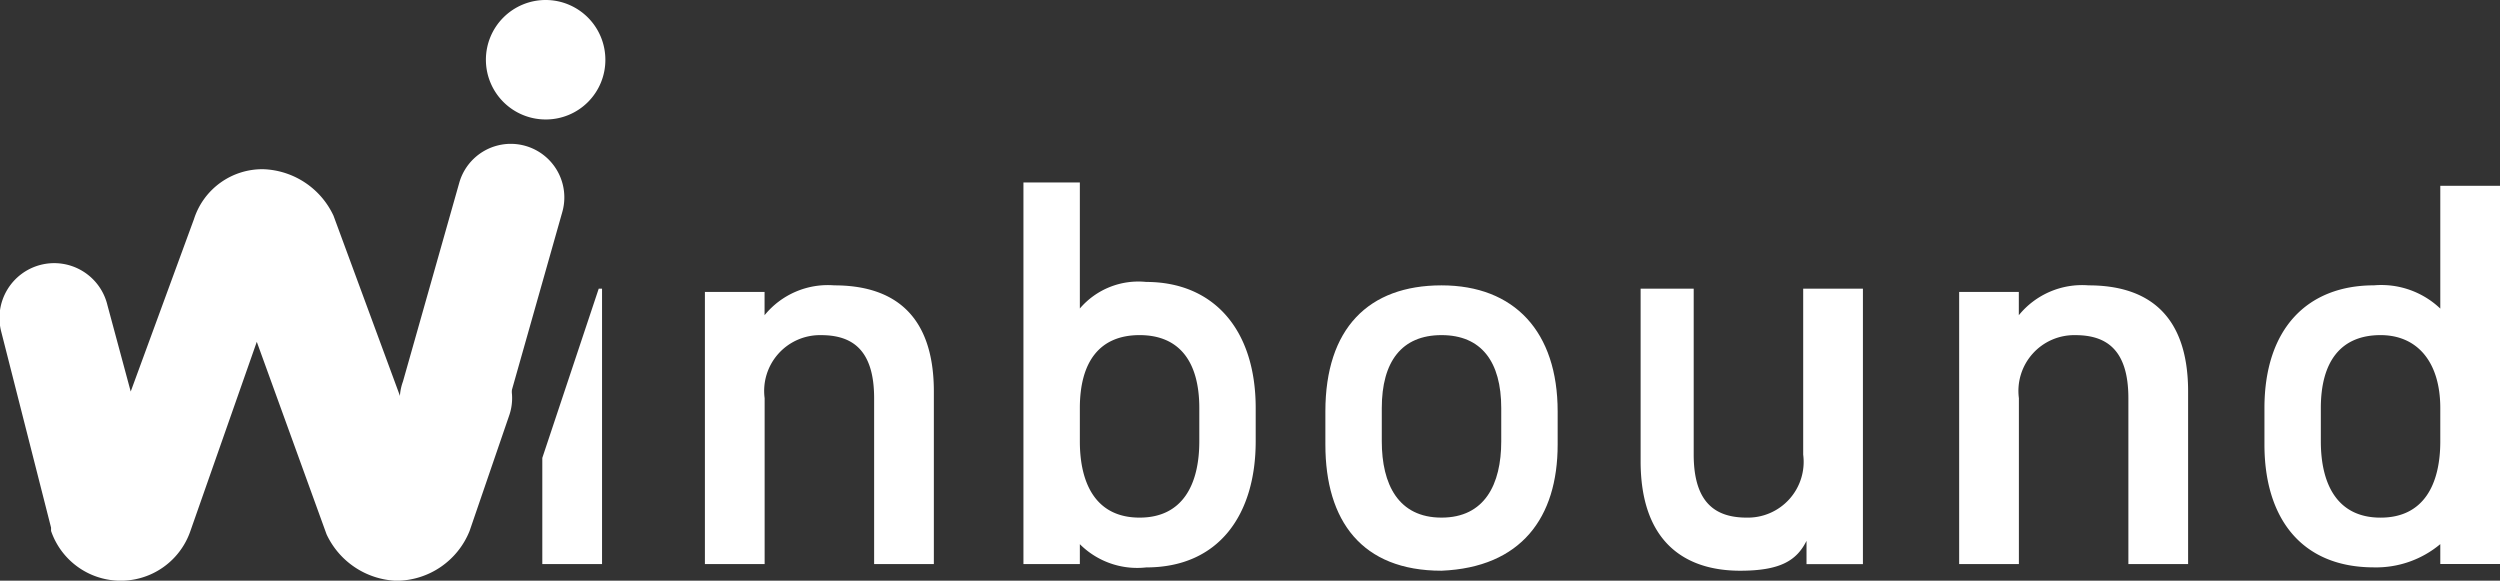 <svg xmlns="http://www.w3.org/2000/svg" width="107.522" height="24.974" viewBox="0 0 107.522 24.974"><rect x="0" y="0" width="107.522" height="24.974" fill="#333333" stroke="none"/><g transform="translate(23.324 7.849)"><path d="M602.569,22.4h-.143L600,29.678v4.567h2.569Z" transform="translate(-600 -17.833)" fill="#fff"/><path d="M604.9,22.443h0V34.288h2.569V27.152a2.4,2.4,0,0,1,2.426-2.711c1.284,0,2.283.571,2.283,2.711v7.135h2.569V26.867c0-3.425-1.855-4.567-4.281-4.567a3.509,3.509,0,0,0-3,1.284v-1H604.9Z" transform="translate(-597.907 -17.876)" fill="#fff"/><path d="M614.5,35.611h2.426v-.856a3.487,3.487,0,0,0,2.854,1c3.14,0,4.709-2.283,4.709-5.423V28.9c0-3.425-1.855-5.423-4.709-5.423a3.309,3.309,0,0,0-2.854,1.142V19.2H614.5Zm2.426-6.707c0-2,.856-3.14,2.569-3.14s2.569,1.142,2.569,3.14v1.427h0c0,1.855-.714,3.282-2.569,3.282s-2.569-1.427-2.569-3.282Z" transform="translate(-593.807 -19.2)" fill="#fff"/><path d="M633.59,29.15V27.723c0-3.425-1.855-5.423-4.995-5.423s-4.995,1.855-4.995,5.423V29.15c0,3.282,1.57,5.423,4.995,5.423C632.02,34.43,633.59,32.29,633.59,29.15Zm-7.564-.143V27.58c0-2,.856-3.14,2.569-3.14s2.569,1.142,2.569,3.14v1.427c0,1.855-.714,3.282-2.569,3.282S626.026,30.863,626.026,29.007Z" transform="translate(-589.921 -17.876)" fill="#fff"/><path d="M633.1,22.4v7.421c0,3.425,1.855,4.709,4.281,4.709,1.713,0,2.426-.428,2.854-1.284v1h2.426V22.4h-2.569v7.135a2.4,2.4,0,0,1-2.426,2.711c-1.284,0-2.283-.571-2.283-2.711V22.4H633.1Z" transform="translate(-585.863 -17.833)" fill="#fff"/><path d="M642.7,22.443h0V34.288h2.569V27.152a2.4,2.4,0,0,1,2.426-2.711c1.284,0,2.283.571,2.283,2.711v7.135h2.569V26.867c0-3.425-1.855-4.567-4.281-4.567a3.509,3.509,0,0,0-3,1.284v-1H642.7Z" transform="translate(-581.763 -17.876)" fill="#fff"/><path d="M659.464,19.3v5.28a3.679,3.679,0,0,0-2.854-1c-2.854,0-4.709,1.855-4.709,5.28v1.57c0,3.14,1.57,5.28,4.709,5.28a4.3,4.3,0,0,0,2.854-1v.856h2.569V19.3Zm0,10.989c0,1.855-.714,3.282-2.569,3.282s-2.569-1.427-2.569-3.282V28.861c0-2,.856-3.14,2.569-3.14,1.57,0,2.569,1.142,2.569,3.14Z" transform="translate(-577.834 -19.157)" fill="#fff"/></g><path d="M600.7,36.5a3.465,3.465,0,0,1-3-2l-3-8.277-2.854,8.134a3.168,3.168,0,0,1-5.994,0v-.143l-2.141-8.42a2.354,2.354,0,1,1,4.567-1.142l1,3.71L592,20.941a3.085,3.085,0,0,1,3-2.141h0a3.465,3.465,0,0,1,3,2l3,8.134.285-1a2.256,2.256,0,0,1,4.281,1.427l-1.713,4.995A3.408,3.408,0,0,1,600.7,36.5Zm1.427-3.568Zm-8.848-10.56Z" transform="translate(-583.656 -11.522)" fill="#fff"/><path d="M597.978,31.266a.858.858,0,0,1-.571-.143,2.156,2.156,0,0,1-1.57-2.854l2.426-8.563a2.3,2.3,0,1,1,4.424,1.284l-2.426,8.563A2.274,2.274,0,0,1,597.978,31.266Z" transform="translate(-578.507 -11.858)" fill="#fff"/><g transform="translate(20.898)"><ellipse cx="2.283" cy="2.426" rx="2.283" ry="2.426" transform="translate(0.285 0.143)" fill="#fff"/><path d="M600.869,18.838a2.569,2.569,0,1,1,2.569-2.569A2.558,2.558,0,0,1,600.869,18.838Zm0-4.852a2.141,2.141,0,1,0,2.141,2.141A2.195,2.195,0,0,0,600.869,13.985Z" transform="translate(-598.3 -13.7)" fill="#fff"/></g></svg>